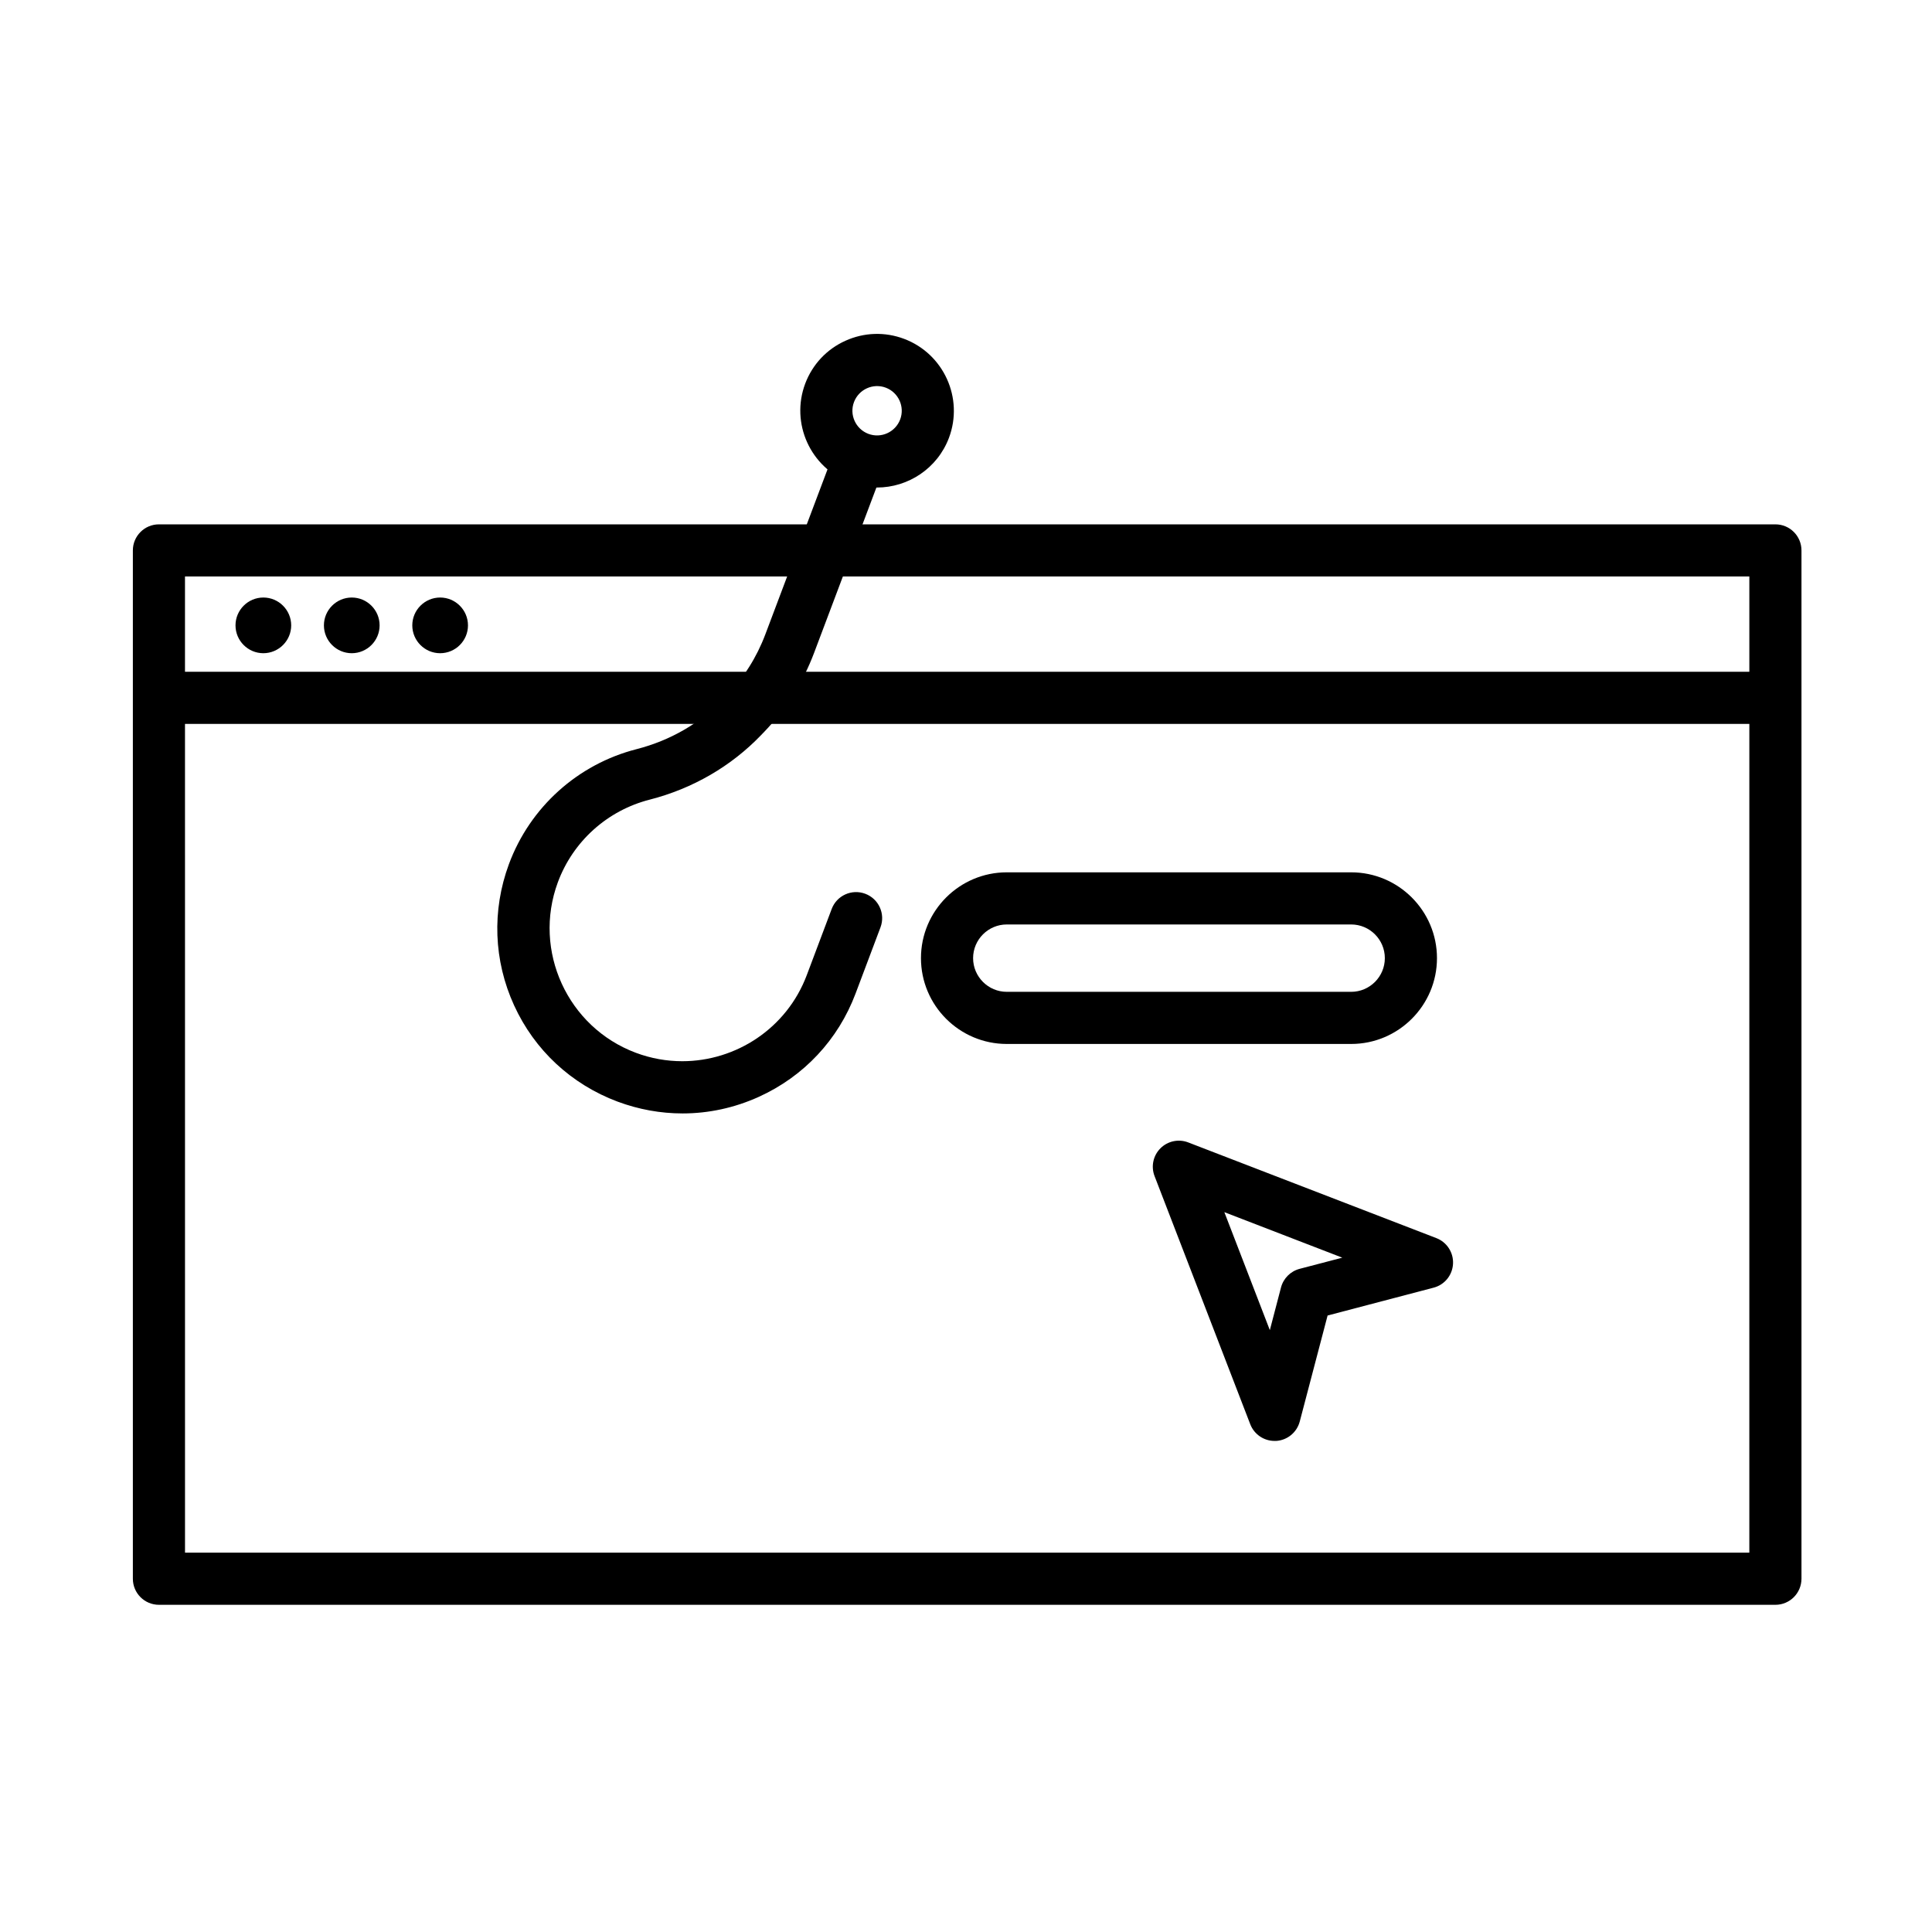<?xml version="1.0" encoding="UTF-8"?>
<!-- The Best Svg Icon site in the world: iconSvg.co, Visit us! https://iconsvg.co -->
<svg fill="#000000" width="800px" height="800px" version="1.1" viewBox="144 144 512 512" xmlns="http://www.w3.org/2000/svg">
 <g>
  <path d="m614.5 569.29h-428.38c-3.816 0-6.91-3.094-6.91-6.91v-272.51c0-3.816 3.094-6.91 6.91-6.91h428.38c3.816 0 6.91 3.094 6.91 6.91v272.5c-0.004 3.828-3.098 6.922-6.914 6.922zm-421.47-13.816h414.56l0.004-258.7h-414.57z"/>
  <path d="m610.18 335.84h-421.18c-3.816 0-6.91-3.094-6.91-6.91 0-3.816 3.094-6.91 6.91-6.91h421.18c3.816 0 6.91 3.094 6.91 6.91 0 3.812-3.098 6.91-6.91 6.91z"/>
  <path d="m221.17 309.73c0-4.066-3.312-7.379-7.379-7.379-4.066 0-7.379 3.312-7.379 7.379s3.312 7.379 7.379 7.379c4.055-0.004 7.379-3.312 7.379-7.379z"/>
  <path d="m244.6 309.73c0-4.066-3.312-7.379-7.379-7.379s-7.379 3.312-7.379 7.379 3.312 7.379 7.379 7.379c4.066-0.004 7.379-3.312 7.379-7.379z"/>
  <path d="m268.02 309.73c0-4.066-3.312-7.379-7.379-7.379-4.066 0-7.379 3.312-7.379 7.379s3.312 7.379 7.379 7.379c4.07-0.004 7.379-3.312 7.379-7.379z"/>
  <path d="m376.41 273.2c-2.375 0-4.797-0.418-7.148-1.309-10.496-3.957-15.82-15.715-11.875-26.223 1.918-5.086 5.699-9.129 10.652-11.359 4.953-2.242 10.484-2.422 15.57-0.504 10.496 3.957 15.82 15.715 11.875 26.223-3.07 8.145-10.844 13.172-19.074 13.172zm-6.094-22.648c-1.273 3.371 0.445 7.148 3.816 8.422 3.371 1.273 7.148-0.445 8.422-3.816 1.273-3.371-0.445-7.148-3.816-8.422-3.371-1.27-7.148 0.445-8.422 3.816z"/>
  <path d="m324.88 439.07c-5.805 0-11.613-1.043-17.215-3.129-12.258-4.594-22-13.641-27.422-25.504-5.422-11.852-5.914-25.141-1.379-37.414 5.578-15.09 18.234-26.496 33.84-30.492 8.902-2.277 16.855-6.875 23.008-13.277l0.863-0.898c4.5-4.691 7.953-10.148 10.242-16.23l17.574-46.637c1.344-3.574 5.324-5.375 8.902-4.031 3.574 1.344 5.375 5.324 4.031 8.902l-17.574 46.637c-2.949 7.844-7.402 14.887-13.207 20.934l-0.863 0.898c-7.941 8.266-18.148 14.18-29.543 17.094-11.215 2.879-20.297 11.059-24.305 21.902-6.707 18.137 2.566 38.398 20.68 45.176 4.043 1.512 8.203 2.231 12.297 2.231 14.238 0 27.684-8.707 32.988-22.793l6.609-17.551c1.344-3.574 5.324-5.375 8.902-4.031 3.574 1.344 5.375 5.324 4.031 8.902l-6.609 17.551c-4.606 12.234-13.711 21.953-25.609 27.352-6.473 2.938-13.344 4.41-20.242 4.41z"/>
  <path d="m502.07 420.66h-91.262c-12.547 0-22.742-10.207-22.742-22.742 0-12.547 10.207-22.742 22.742-22.742h91.262c12.535 0 22.742 10.207 22.742 22.742 0.004 12.531-10.207 22.742-22.742 22.742zm-91.262-31.668c-4.918 0-8.926 4.008-8.926 8.926 0 4.918 4.008 8.926 8.926 8.926h91.262c4.918 0 8.926-4.008 8.926-8.926 0-4.918-4.008-8.926-8.926-8.926z"/>
  <path d="m481.77 525.86c-2.844 0-5.41-1.75-6.441-4.426l-25.359-65.758c-0.984-2.555-0.371-5.434 1.559-7.363 1.93-1.93 4.82-2.543 7.363-1.559l65.758 25.359c2.797 1.078 4.582 3.84 4.414 6.836-0.168 3-2.242 5.543-5.144 6.297l-28.094 7.379-7.379 28.094c-0.77 2.902-3.312 4.977-6.297 5.144-0.129-0.016-0.262-0.004-0.379-0.004zm-13.305-60.625 12.055 31.262 2.961-11.312c0.637-2.41 2.519-4.293 4.93-4.93l11.312-2.961z"/>
 </g>
</svg>
